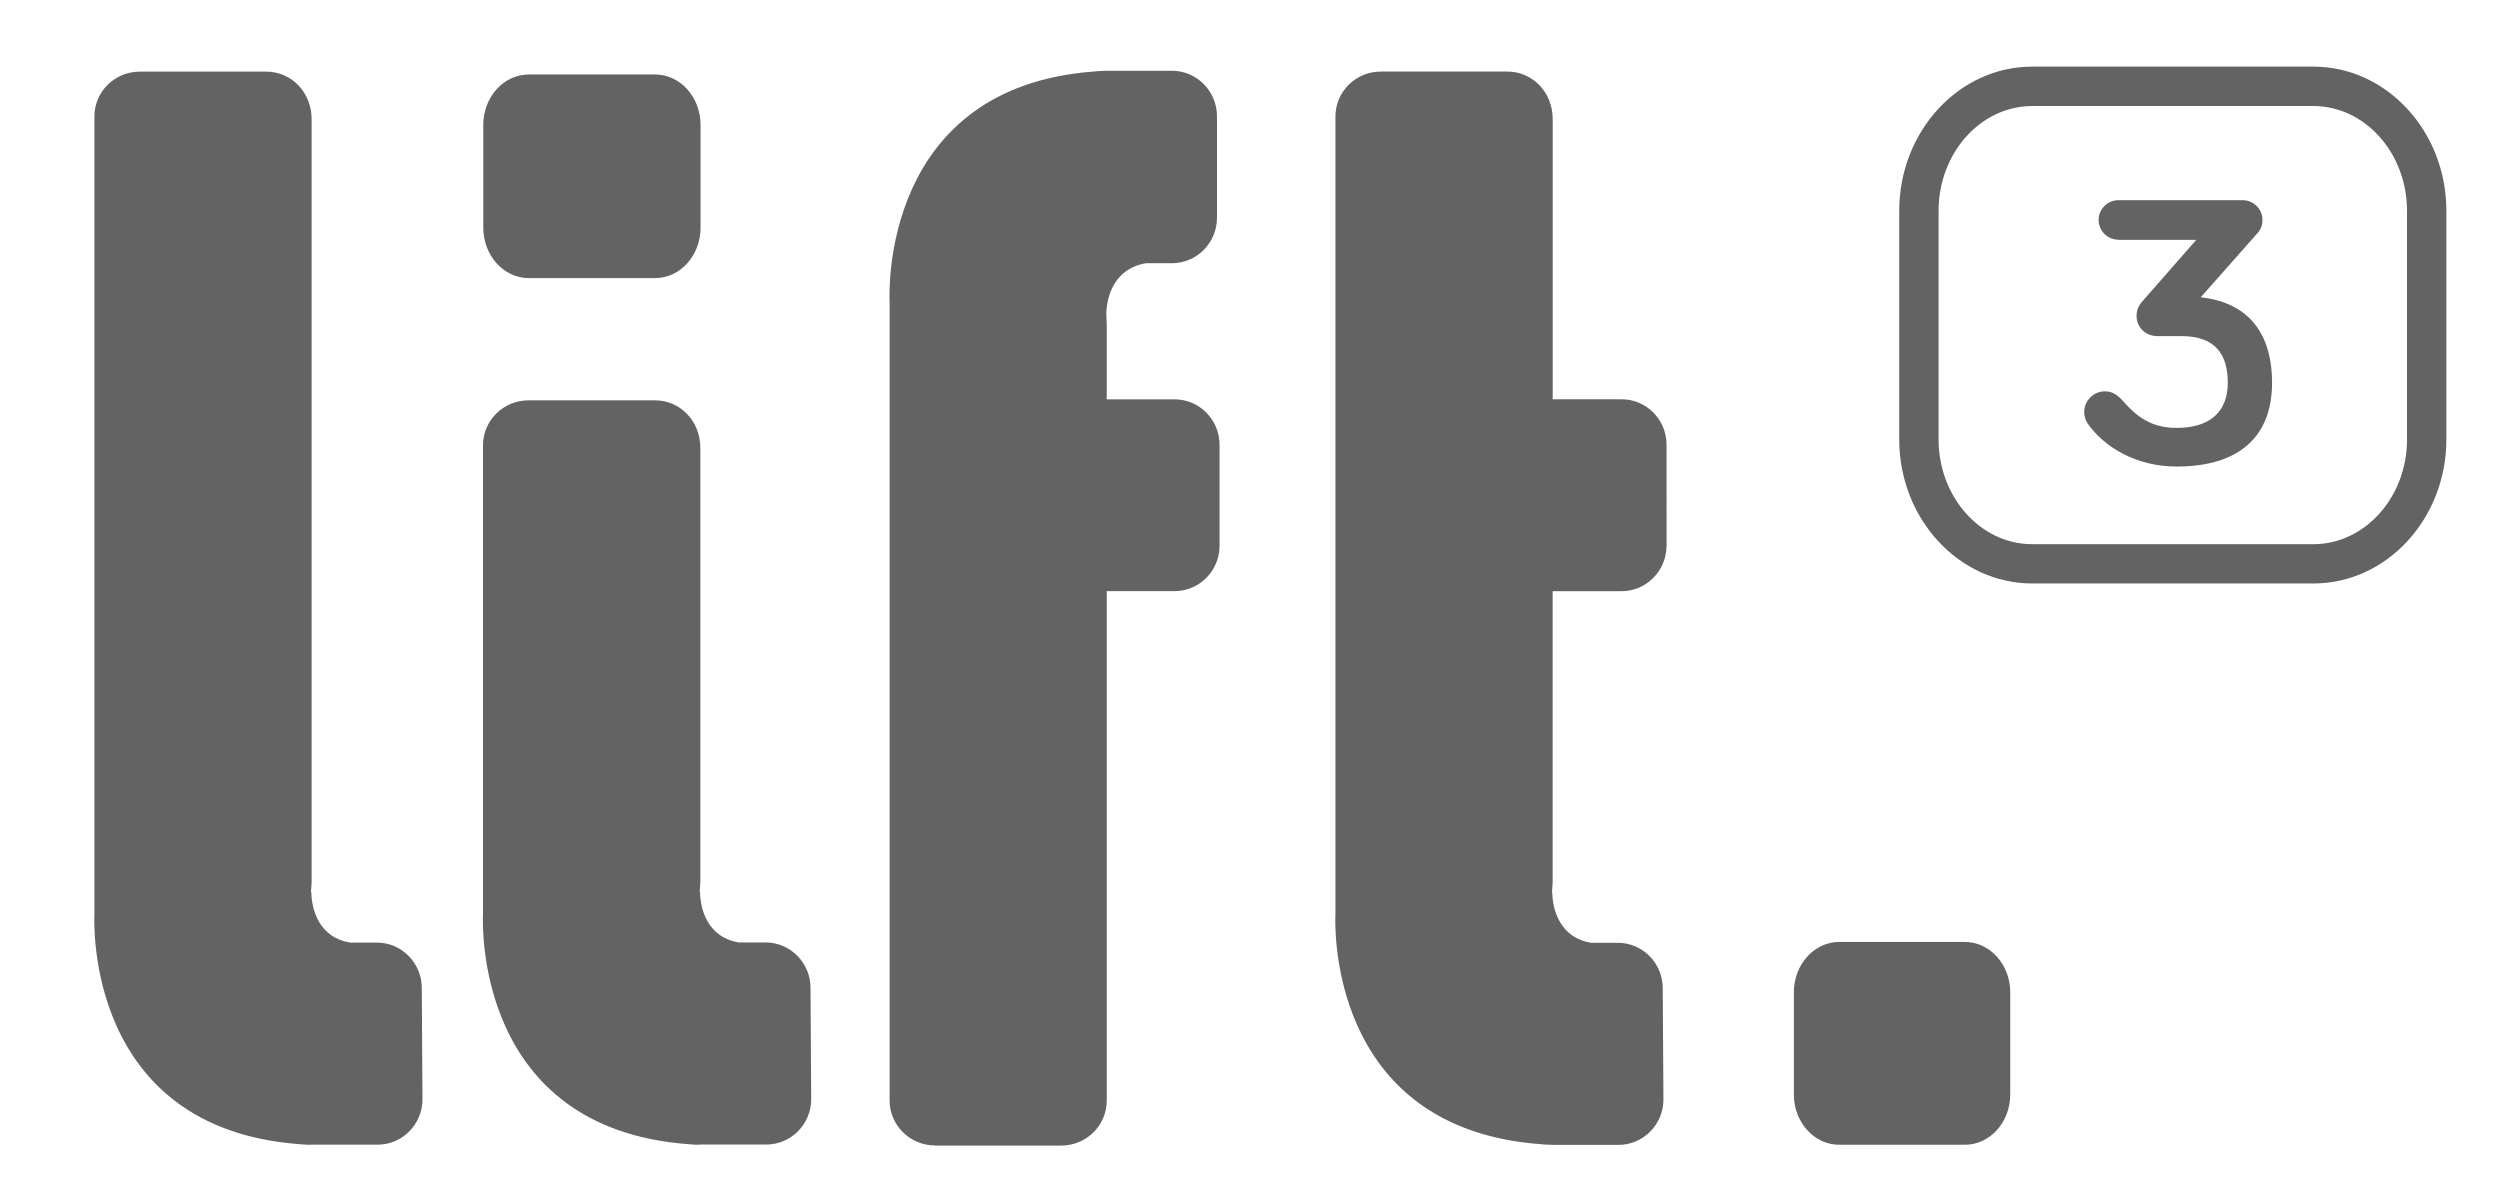 <svg xmlns="http://www.w3.org/2000/svg" width="359" height="172" viewBox="-13.529 -9.566 359 172"><path fill="#636363" d="M290.67 24.86c-1.56 0-2.84-1.3-2.84-2.85s1.28-2.83 2.84-2.83h17.84c1.57 0 2.85 1.28 2.85 2.84 0 .62-.16 1.3-.72 1.9l-8.14 9.2c7.85.9 10.24 6.36 10.24 12.27 0 7.64-4.62 12.04-13.7 12.04-5.8 0-10.38-2.77-12.78-6.17-.33-.5-.5-1.06-.5-1.68 0-1.6 1.34-2.95 2.96-2.95 1 0 1.73.4 2.67 1.45 1.9 2.17 4 3.8 7.63 3.8 5.02 0 7.36-2.52 7.36-6.48 0-3.9-1.63-6.7-6.64-6.7h-3.46c-1.73 0-3-1.27-3-2.9 0-.88.27-1.38.7-1.94l7.87-8.98h-11.2z"/><path fill="#636363" d="M318.7 74.22H278.3c-10.53 0-19.1-9.28-19.1-20.7v-32.8C259.2 9.28 267.78 0 278.3 0h40.37c10.53 0 19.1 9.3 19.1 20.7v32.82c0 11.42-8.57 20.7-19.1 20.7zM278.3 5.66c-7.4 0-13.45 6.75-13.45 15.05v32.82c0 8.3 6.04 15.05 13.45 15.05h40.37c7.4 0 13.45-6.75 13.45-15.05v-32.8c0-8.32-6.04-15.07-13.46-15.07H278.3zM62.4 30.37c-3.6 0-6.53-3.25-6.53-7.24V8.37c0-4 2.93-7.24 6.53-7.24h18.15c3.6 0 6.52 3.25 6.52 7.24v14.76c0 4-2.93 7.24-6.52 7.24H62.4zM250.57 154.82c-3.58 0-6.5-3.23-6.5-7.2v-14.7c0-3.98 2.92-7.22 6.5-7.22h18.07c3.58 0 6.5 3.24 6.5 7.22v14.7c0 3.97-2.92 7.2-6.5 7.2h-18.07zM120.74 154.92c-3.6 0-6.52-2.9-6.52-6.45V33.83c-.07-1.3-1.2-30.87 29.37-33.13.6-.05 1.1-.1 1.6-.1h9.6c3.55 0 6.44 2.94 6.44 6.54V21.7c0 3.6-2.9 6.53-6.45 6.53h-3.74c-4.52.76-5.67 4.7-5.7 7.33l.06 1.4v10.82h9.75c3.56 0 6.45 2.93 6.45 6.53V68.8c0 3.6-2.9 6.52-6.45 6.52h-9.75v73.17c0 3.55-2.93 6.45-6.52 6.45h-18.16zM209.3 154.82c-.47 0-.92 0-1.58-.08-30.72-2.28-29.55-31.85-29.48-33.1V7.16c0-3.56 2.92-6.45 6.52-6.45h18.16c3.66 0 6.52 3 6.52 6.83v40.23h9.9c3.56 0 6.45 2.93 6.45 6.53V68.8c-.02 3.6-2.9 6.53-6.46 6.53h-9.9v41.9l-.1 1.37h.05c.03 2.62 1.2 6.5 5.55 7.22h3.87c3.55 0 6.44 2.93 6.44 6.53l.1 15.97c0 3.6-2.9 6.52-6.45 6.52h-9.6zM31.1 154.82c-.5 0-.94 0-1.6-.08C-1.2 152.46-.03 122.9.03 121.64V7.16C.02 3.6 2.95.72 6.54.72H24.7c3.66 0 6.52 3 6.52 6.83V117.2l-.1 1.37h.06c.04 2.63 1.2 6.5 5.55 7.22h3.87c3.55 0 6.44 2.93 6.44 6.53l.1 15.97c0 3.6-2.9 6.52-6.45 6.52h-9.6zM86.9 154.82c-.47 0-.92 0-1.57-.08-30.73-2.28-29.56-31.85-29.5-33.1V54.37c0-3.56 2.94-6.45 6.53-6.45h18.16c3.66 0 6.52 3 6.52 6.83v62.43l-.1 1.37H87c.03 2.63 1.2 6.5 5.55 7.22h3.87c3.55 0 6.44 2.93 6.44 6.53l.1 15.97c0 3.6-2.9 6.52-6.45 6.52h-9.6z"/></svg>